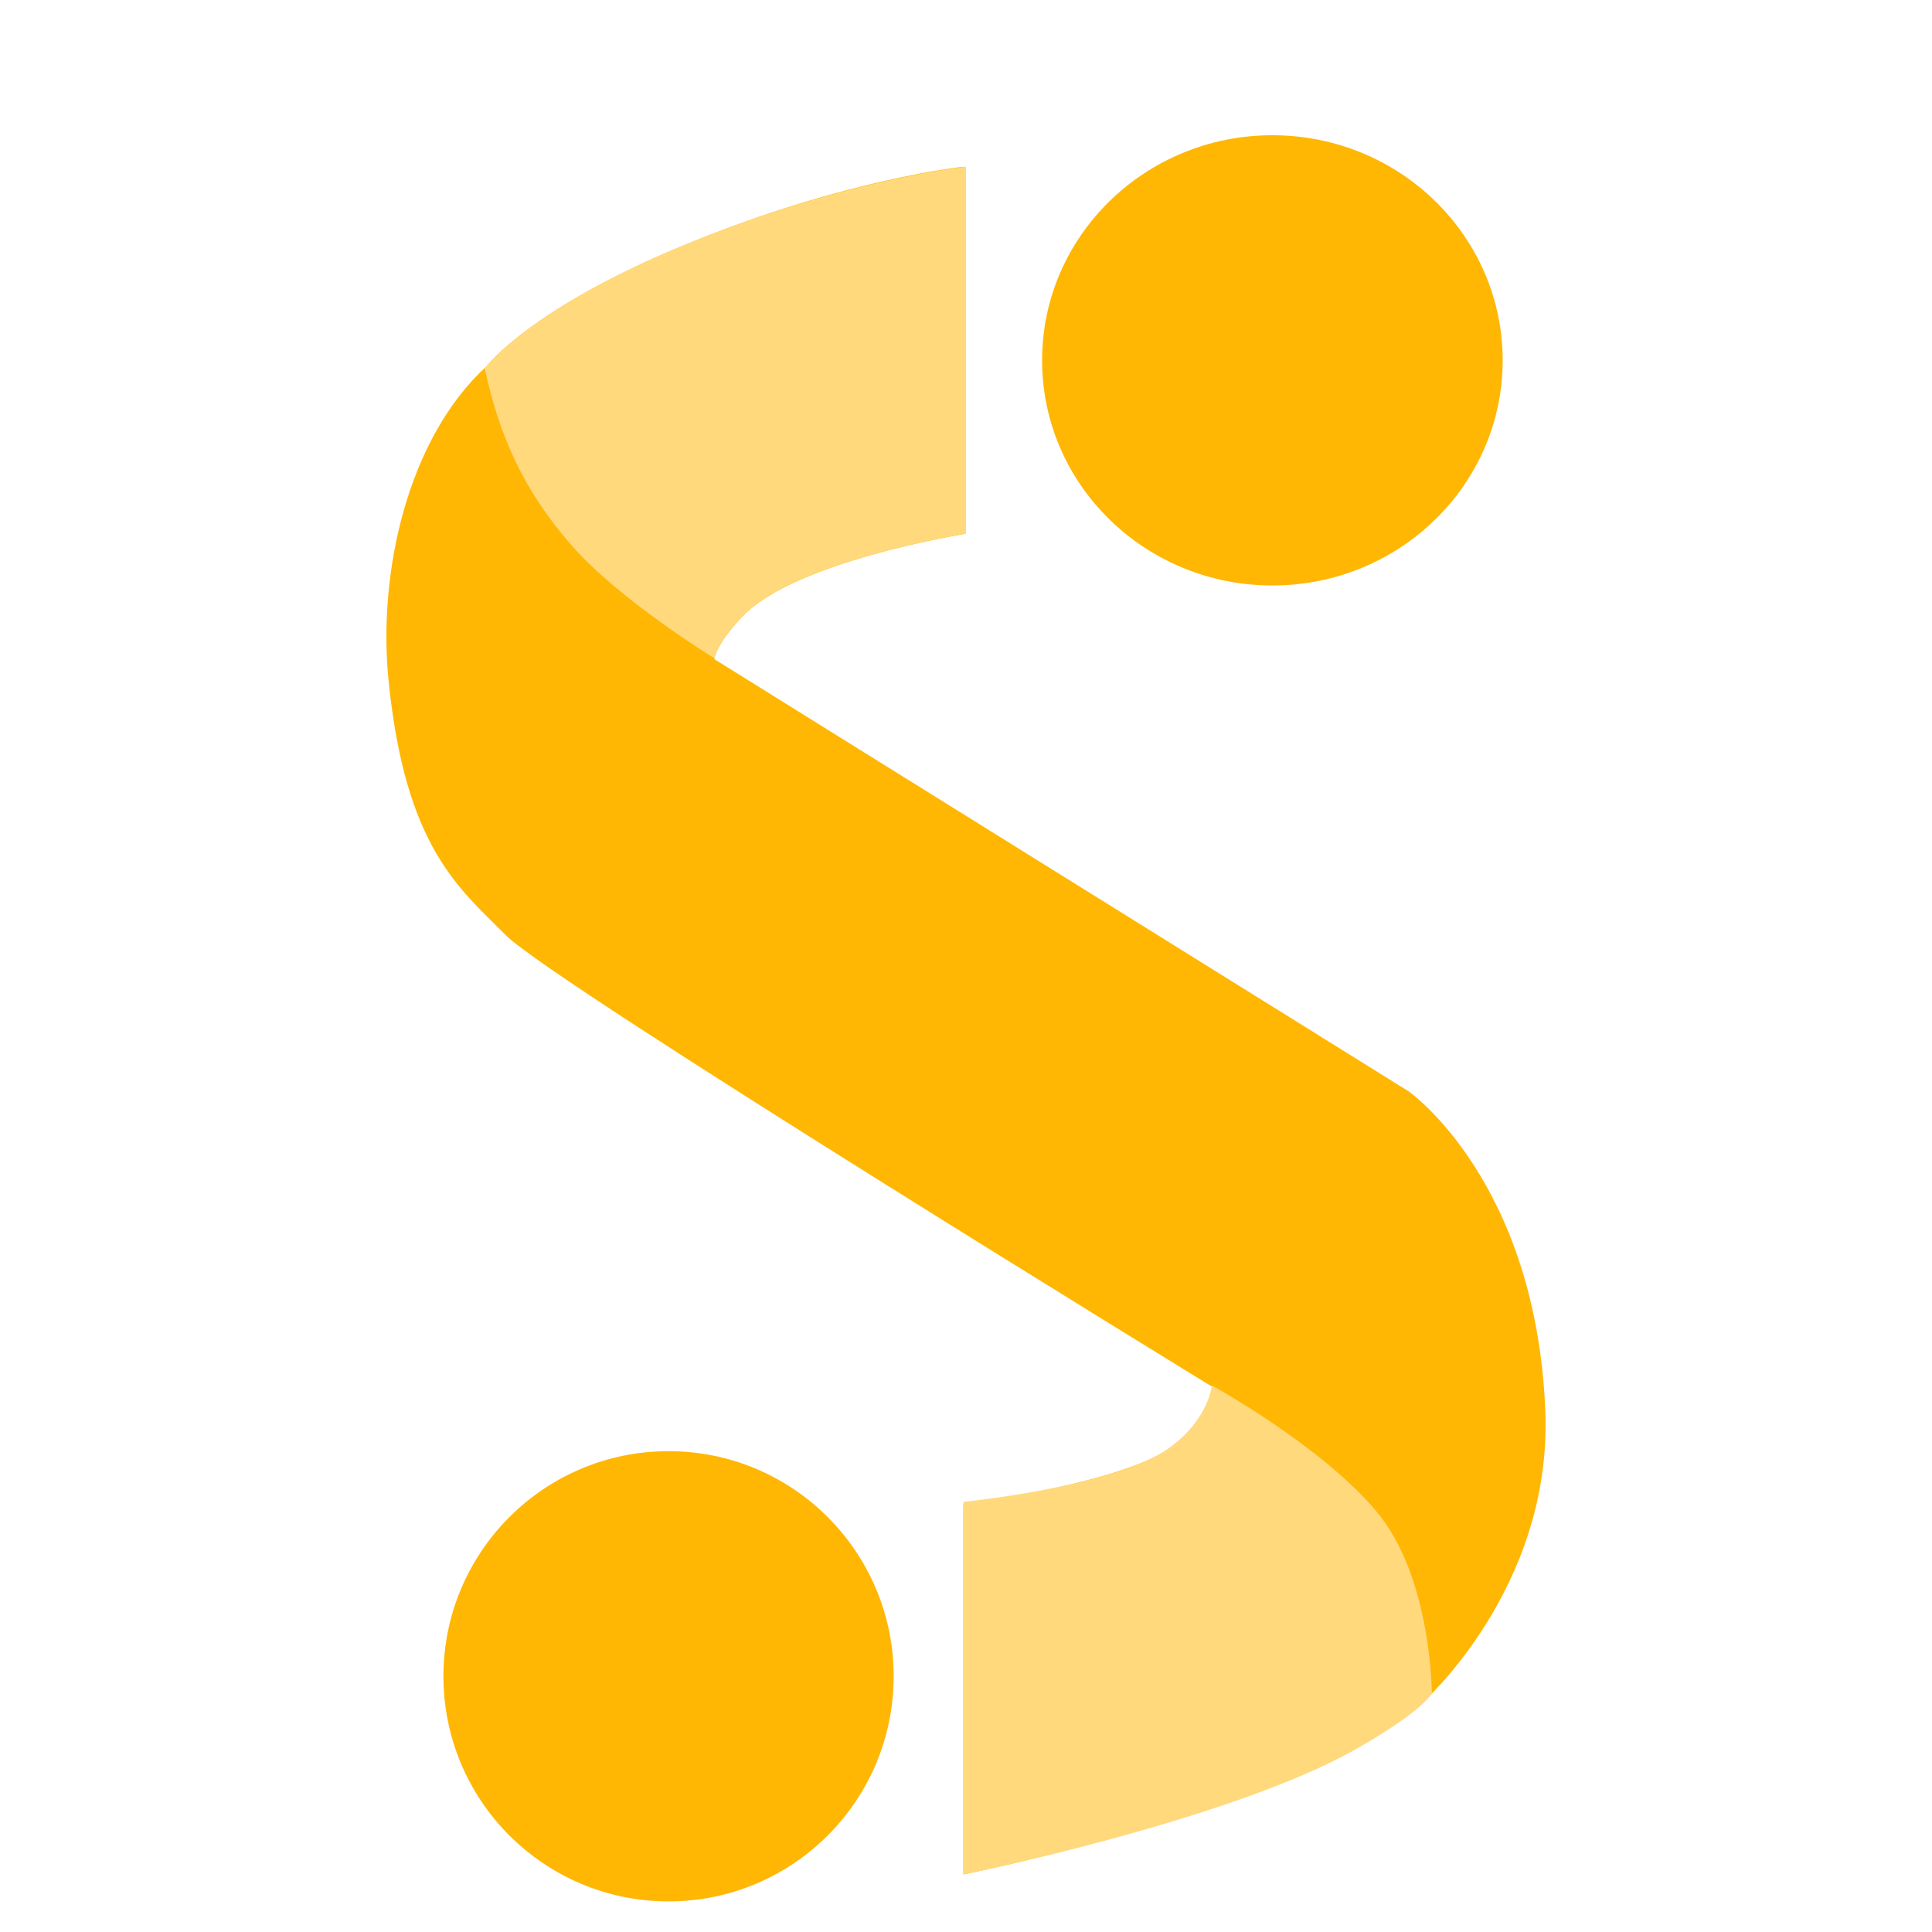 <svg width="300" height="300" viewBox="0 0 300 300" fill="none" xmlns="http://www.w3.org/2000/svg">
<g filter="url(#filter0_d_14_2)">
<g filter="url(#filter1_d_14_2)">
<path d="M188.264 207.356C188.264 207.356 85.997 144.697 78.559 137.238C71.122 129.779 62.94 123.438 60.337 97.703C58.638 80.901 63.312 60.034 75.584 48.844C75.584 48.844 82.278 39.893 106.822 29.823C131.366 19.753 149.589 17.888 149.589 17.888V74.952C149.589 74.952 123.614 79.112 115.376 87.633C111.123 92.031 110.913 94.347 110.913 94.347L218.759 161.481C218.759 161.481 238.51 175.31 239.956 211.086C241.071 238.685 220.716 256.55 220.716 256.55C220.716 256.55 220.206 257.748 209.833 263.674C190.47 274.736 149.589 283.068 149.589 283.068V225.631C149.589 225.631 172.12 222.585 180.827 217.426C187.018 213.757 188.264 207.356 188.264 207.356Z" fill="#FFB703"/>
<path d="M150.004 17.888V74.864C150.004 74.864 123.774 79.017 115.455 87.525C111.161 91.916 110.948 94.228 110.948 94.228C110.948 94.228 96.302 85.291 88.791 76.726C81.28 68.161 77.525 59.654 75.272 49.228C75.272 49.228 82.031 39.859 106.817 29.805C131.603 19.75 150.004 17.888 150.004 17.888Z" fill="#FFD97C"/>
<path d="M149.607 283.067V225.21C149.607 225.21 173.208 222.84 181.486 216.881C187.777 212.353 188.179 207.129 188.179 207.129C188.179 207.129 205.094 216.408 213.713 226.659C222.331 236.91 222.331 254.942 222.331 254.942C222.331 254.942 221.167 257.537 210.715 263.512C191.203 274.666 149.607 283.067 149.607 283.067Z" fill="#FFD97C"/>
<ellipse cx="197.575" cy="47.956" rx="35.759" ry="34.956" fill="#FFB703"/>
<path d="M138.767 252.292C138.767 271.597 123.117 287.248 103.811 287.248C84.506 287.248 68.856 271.597 68.856 252.292C68.856 232.987 84.506 217.336 103.811 217.336C123.117 217.336 138.767 232.987 138.767 252.292Z" fill="#FFB703"/>
</g>
</g>
<defs>
<filter id="filter0_d_14_2" x="56" y="13" width="188" height="282.248" filterUnits="userSpaceOnUse" color-interpolation-filters="sRGB">
<feFlood flood-opacity="0" result="BackgroundImageFix"/>
<feColorMatrix in="SourceAlpha" type="matrix" values="0 0 0 0 0 0 0 0 0 0 0 0 0 0 0 0 0 0 127 0" result="hardAlpha"/>
<feOffset dy="4"/>
<feGaussianBlur stdDeviation="2"/>
<feComposite in2="hardAlpha" operator="out"/>
<feColorMatrix type="matrix" values="0 0 0 0 0 0 0 0 0 0 0 0 0 0 0 0 0 0 0.25 0"/>
<feBlend mode="normal" in2="BackgroundImageFix" result="effect1_dropShadow_14_2"/>
<feBlend mode="normal" in="SourceGraphic" in2="effect1_dropShadow_14_2" result="shape"/>
</filter>
<filter id="filter1_d_14_2" x="56" y="13" width="188" height="282.248" filterUnits="userSpaceOnUse" color-interpolation-filters="sRGB">
<feFlood flood-opacity="0" result="BackgroundImageFix"/>
<feColorMatrix in="SourceAlpha" type="matrix" values="0 0 0 0 0 0 0 0 0 0 0 0 0 0 0 0 0 0 127 0" result="hardAlpha"/>
<feOffset dy="4"/>
<feGaussianBlur stdDeviation="2"/>
<feComposite in2="hardAlpha" operator="out"/>
<feColorMatrix type="matrix" values="0 0 0 0 0 0 0 0 0 0 0 0 0 0 0 0 0 0 0.25 0"/>
<feBlend mode="normal" in2="BackgroundImageFix" result="effect1_dropShadow_14_2"/>
<feBlend mode="normal" in="SourceGraphic" in2="effect1_dropShadow_14_2" result="shape"/>
</filter>
</defs>
</svg>
